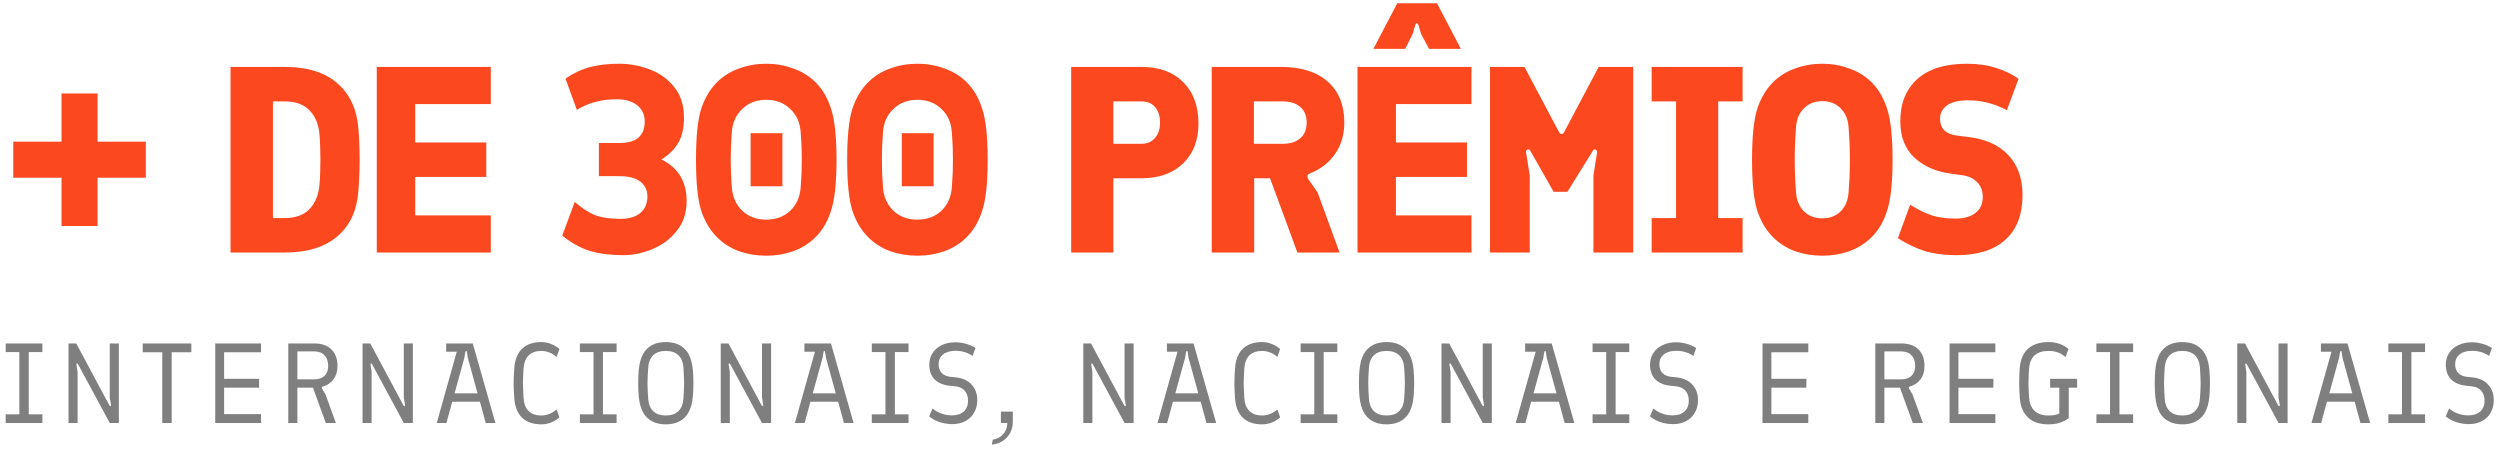<svg xmlns="http://www.w3.org/2000/svg" width="396" height="72" viewBox="0 0 396 72" fill="none"><path d="M9.744 28.156H2.1V22.444H9.744V14.8H15.456V22.444H23.1V28.156H15.456V35.8H9.744V28.156ZM36.515 10.6H45.083C48.667 10.6 51.439 11.454 53.399 13.162C55.387 14.87 56.507 17.236 56.759 20.26C56.899 21.94 56.969 23.62 56.969 25.3C56.969 26.98 56.899 28.66 56.759 30.34C56.535 33.364 55.429 35.73 53.441 37.438C51.453 39.146 48.667 40 45.083 40H36.515V10.6ZM45.083 34.54C46.791 34.54 48.093 34.078 48.989 33.154C49.885 32.23 50.417 30.998 50.585 29.458C50.697 28.338 50.753 26.952 50.753 25.3C50.753 23.676 50.697 22.29 50.585 21.142C50.445 19.602 49.913 18.37 48.989 17.446C48.093 16.522 46.791 16.06 45.083 16.06H43.235V34.54H45.083ZM59.681 10.6H77.741V16.48H65.771V22.57H77.027V28.03H65.771V34.12H77.741V40H59.681V10.6ZM98.725 40.42C96.709 40.42 94.945 40.196 93.433 39.748C91.921 39.272 90.465 38.46 89.065 37.312L91.039 31.978C92.215 33.014 93.321 33.728 94.357 34.12C95.393 34.484 96.695 34.666 98.263 34.666C99.635 34.666 100.685 34.358 101.413 33.742C102.169 33.126 102.547 32.244 102.547 31.096C102.547 30.144 102.183 29.374 101.455 28.786C100.727 28.198 99.593 27.904 98.053 27.904H94.861V22.654H98.053C99.481 22.654 100.517 22.36 101.161 21.772C101.805 21.184 102.127 20.344 102.127 19.252C102.127 18.188 101.735 17.334 100.951 16.69C100.167 16.046 99.089 15.724 97.717 15.724C95.281 15.724 93.167 16.284 91.375 17.404L89.569 12.448C90.885 11.552 92.215 10.936 93.559 10.6C94.903 10.264 96.415 10.096 98.095 10.096C99.775 10.096 101.399 10.404 102.967 11.02C104.535 11.608 105.823 12.546 106.831 13.834C107.839 15.094 108.343 16.69 108.343 18.622C108.343 20.302 108.035 21.646 107.419 22.654C106.831 23.662 105.949 24.53 104.773 25.258C107.433 26.574 108.763 28.772 108.763 31.852C108.763 33.7 108.245 35.268 107.209 36.556C106.201 37.844 104.913 38.81 103.345 39.454C101.805 40.098 100.265 40.42 98.725 40.42ZM121.375 40.504C119.863 40.504 118.421 40.266 117.049 39.79C115.705 39.286 114.543 38.544 113.563 37.564C112.443 36.444 111.603 35.016 111.043 33.28C110.511 31.544 110.245 28.884 110.245 25.3C110.245 21.716 110.511 19.056 111.043 17.32C111.603 15.584 112.443 14.156 113.563 13.036C114.543 12.056 115.705 11.328 117.049 10.852C118.421 10.348 119.863 10.096 121.375 10.096C122.887 10.096 124.315 10.348 125.659 10.852C127.031 11.328 128.207 12.056 129.187 13.036C130.307 14.156 131.133 15.584 131.665 17.32C132.225 19.056 132.505 21.716 132.505 25.3C132.505 28.884 132.225 31.544 131.665 33.28C131.133 35.016 130.307 36.444 129.187 37.564C128.207 38.544 127.031 39.286 125.659 39.79C124.315 40.266 122.887 40.504 121.375 40.504ZM121.375 34.792C122.915 34.792 124.189 34.316 125.197 33.364C126.205 32.384 126.751 31.11 126.835 29.542C126.947 28.198 127.003 26.784 127.003 25.3C127.003 23.816 126.947 22.402 126.835 21.058C126.751 19.49 126.205 18.23 125.197 17.278C124.189 16.298 122.915 15.808 121.375 15.808C119.835 15.808 118.561 16.298 117.553 17.278C116.545 18.23 115.999 19.49 115.915 21.058C115.803 22.402 115.747 23.816 115.747 25.3C115.747 26.784 115.803 28.198 115.915 29.542C115.999 31.11 116.545 32.384 117.553 33.364C118.561 34.316 119.835 34.792 121.375 34.792ZM118.897 21.1H123.937V29.5H118.897V21.1ZM145.32 40.504C143.808 40.504 142.366 40.266 140.994 39.79C139.65 39.286 138.488 38.544 137.508 37.564C136.388 36.444 135.548 35.016 134.988 33.28C134.456 31.544 134.19 28.884 134.19 25.3C134.19 21.716 134.456 19.056 134.988 17.32C135.548 15.584 136.388 14.156 137.508 13.036C138.488 12.056 139.65 11.328 140.994 10.852C142.366 10.348 143.808 10.096 145.32 10.096C146.832 10.096 148.26 10.348 149.604 10.852C150.976 11.328 152.152 12.056 153.132 13.036C154.252 14.156 155.078 15.584 155.61 17.32C156.17 19.056 156.45 21.716 156.45 25.3C156.45 28.884 156.17 31.544 155.61 33.28C155.078 35.016 154.252 36.444 153.132 37.564C152.152 38.544 150.976 39.286 149.604 39.79C148.26 40.266 146.832 40.504 145.32 40.504ZM145.32 34.792C146.86 34.792 148.134 34.316 149.142 33.364C150.15 32.384 150.696 31.11 150.78 29.542C150.892 28.198 150.948 26.784 150.948 25.3C150.948 23.816 150.892 22.402 150.78 21.058C150.696 19.49 150.15 18.23 149.142 17.278C148.134 16.298 146.86 15.808 145.32 15.808C143.78 15.808 142.506 16.298 141.498 17.278C140.49 18.23 139.944 19.49 139.86 21.058C139.748 22.402 139.692 23.816 139.692 25.3C139.692 26.784 139.748 28.198 139.86 29.542C139.944 31.11 140.49 32.384 141.498 33.364C142.506 34.316 143.78 34.792 145.32 34.792ZM142.842 21.1H147.882V29.5H142.842V21.1ZM169.677 10.6H180.807C183.607 10.6 185.805 11.398 187.401 12.994C189.025 14.59 189.837 16.788 189.837 19.588C189.837 22.22 189.025 24.32 187.401 25.888C185.777 27.456 183.579 28.24 180.807 28.24H176.355V40H169.677V10.6ZM180.807 22.78C181.703 22.78 182.417 22.472 182.949 21.856C183.481 21.24 183.747 20.442 183.747 19.462C183.747 18.37 183.481 17.53 182.949 16.942C182.445 16.354 181.731 16.06 180.807 16.06H176.355V22.78H180.807ZM191.94 10.6H202.902C206.094 10.6 208.558 11.37 210.294 12.91C212.058 14.45 212.94 16.62 212.94 19.42C212.94 21.296 212.464 22.934 211.512 24.334C210.56 25.734 209.216 26.784 207.48 27.484C207.228 27.568 207.102 27.722 207.102 27.946C207.102 28.058 207.144 28.198 207.228 28.366L208.698 30.466L212.184 40H205.506L201.18 28.24H198.66V40H191.94V10.6ZM203.154 22.78C204.358 22.78 205.296 22.486 205.968 21.898C206.64 21.31 206.976 20.484 206.976 19.42C206.976 18.356 206.64 17.53 205.968 16.942C205.296 16.354 204.358 16.06 203.154 16.06H198.618V22.78H203.154ZM221.324 0.52H227.624L231.404 7.744H226.364L225.104 5.392L224.684 3.964C224.6 3.768 224.516 3.67 224.432 3.67C224.348 3.67 224.264 3.768 224.18 3.964L223.76 5.392L222.584 7.744H217.544L221.324 0.52ZM215.024 10.6H233.084V16.48H221.114V22.57H232.37V28.03H221.114V34.12H233.084V40H215.024V10.6ZM236.015 10.6H241.475L246.977 20.974C247.061 21.142 247.187 21.226 247.355 21.226C247.523 21.226 247.649 21.142 247.733 20.974L253.235 10.6H258.695V40H252.395V27.82L252.983 24.124V24.04C252.983 23.928 252.941 23.844 252.857 23.788C252.801 23.704 252.731 23.662 252.647 23.662C252.507 23.662 252.395 23.732 252.311 23.872L248.279 30.382H246.095L242.399 23.872C242.343 23.732 242.231 23.662 242.063 23.662C241.951 23.662 241.853 23.718 241.769 23.83C241.713 23.914 241.699 24.012 241.727 24.124L242.315 27.82V40H236.015V10.6ZM261.622 34.54H265.486V16.06H261.622V10.6H276.028V16.06H272.164V34.54H276.028V40H261.622V34.54ZM288.653 40.504C287.141 40.504 285.699 40.266 284.327 39.79C282.983 39.286 281.821 38.544 280.841 37.564C279.721 36.444 278.881 35.016 278.321 33.28C277.789 31.544 277.523 28.884 277.523 25.3C277.523 21.716 277.789 19.056 278.321 17.32C278.881 15.584 279.721 14.156 280.841 13.036C281.821 12.056 282.983 11.328 284.327 10.852C285.699 10.348 287.141 10.096 288.653 10.096C290.165 10.096 291.593 10.348 292.937 10.852C294.309 11.328 295.485 12.056 296.465 13.036C297.585 14.156 298.411 15.584 298.943 17.32C299.503 19.056 299.783 21.716 299.783 25.3C299.783 28.884 299.503 31.544 298.943 33.28C298.411 35.016 297.585 36.444 296.465 37.564C295.485 38.544 294.309 39.286 292.937 39.79C291.593 40.266 290.165 40.504 288.653 40.504ZM288.653 34.582C289.829 34.582 290.795 34.218 291.551 33.49C292.307 32.734 292.727 31.726 292.811 30.466C292.951 28.702 293.021 26.98 293.021 25.3C293.021 23.62 292.951 21.898 292.811 20.134C292.727 18.874 292.307 17.88 291.551 17.152C290.795 16.396 289.829 16.018 288.653 16.018C287.477 16.018 286.511 16.396 285.755 17.152C284.999 17.88 284.579 18.874 284.495 20.134C284.355 21.898 284.285 23.62 284.285 25.3C284.285 26.98 284.355 28.702 284.495 30.466C284.579 31.726 284.999 32.734 285.755 33.49C286.511 34.218 287.477 34.582 288.653 34.582ZM309.91 40.42C308.062 40.42 306.41 40.21 304.954 39.79C303.526 39.342 302.084 38.656 300.628 37.732L302.56 32.44C303.904 33.252 305.094 33.826 306.13 34.162C307.194 34.47 308.398 34.624 309.742 34.624C311.086 34.624 312.136 34.33 312.892 33.742C313.676 33.154 314.068 32.3 314.068 31.18C314.068 30.228 313.774 29.458 313.186 28.87C312.626 28.254 311.8 27.876 310.708 27.736L309.154 27.526C306.718 27.218 304.744 26.364 303.232 24.964C301.748 23.564 301.006 21.646 301.006 19.21C301.006 16.382 301.902 14.156 303.694 12.532C305.486 10.908 308.104 10.096 311.548 10.096C313.284 10.096 314.838 10.32 316.21 10.768C317.61 11.216 318.786 11.79 319.738 12.49L317.89 17.446C315.93 16.41 313.886 15.892 311.758 15.892C310.218 15.892 309.084 16.172 308.356 16.732C307.656 17.264 307.306 17.95 307.306 18.79C307.306 20.358 308.202 21.254 309.994 21.478L311.674 21.688C314.446 21.996 316.588 22.948 318.1 24.544C319.612 26.14 320.368 28.254 320.368 30.886C320.368 33.994 319.458 36.36 317.638 37.984C315.846 39.608 313.27 40.42 309.91 40.42Z" fill="#FC481E"></path><path d="M0.9 65.632H3.06V55.768H0.9V54.4H6.714V55.768H4.554V65.632H6.714V67H0.9V65.632ZM10.851 54.4H12.075L17.349 64.246C17.385 64.306 17.421 64.336 17.457 64.336C17.493 64.336 17.523 64.318 17.547 64.282C17.583 64.246 17.595 64.204 17.583 64.156L17.385 62.95V54.4H18.825V67H17.385L12.363 57.694C12.315 57.61 12.261 57.568 12.201 57.568C12.177 57.568 12.153 57.586 12.129 57.622C12.105 57.658 12.099 57.7 12.111 57.748L12.291 58.918V67H10.851V54.4ZM25.702 55.804H22.606V54.4H30.31V55.804H27.196V67H25.702V55.804ZM34.095 54.4H41.349V55.804H35.499V59.998H41.043V61.402H35.499V65.596H41.349V67H34.095V54.4ZM45.664 54.4H49.769C50.932 54.4 51.838 54.712 52.486 55.336C53.134 55.96 53.458 56.842 53.458 57.982C53.458 58.81 53.248 59.512 52.828 60.088C52.408 60.652 51.832 61.036 51.1 61.24C51.004 61.264 50.956 61.312 50.956 61.384C50.956 61.42 50.98 61.486 51.028 61.582L51.55 62.446L53.206 67H51.604L49.57 61.402H47.104V67H45.664V54.4ZM49.769 60.088C50.464 60.088 51.004 59.908 51.389 59.548C51.784 59.176 51.982 58.654 51.982 57.982C51.982 57.238 51.784 56.668 51.389 56.272C51.004 55.864 50.464 55.66 49.769 55.66H47.104V60.088H49.769ZM57.427 54.4H58.651L63.925 64.246C63.961 64.306 63.997 64.336 64.033 64.336C64.069 64.336 64.099 64.318 64.123 64.282C64.159 64.246 64.171 64.204 64.159 64.156L63.961 62.95V54.4H65.401V67H63.961L58.939 57.694C58.891 57.61 58.837 57.568 58.777 57.568C58.753 57.568 58.729 57.586 58.705 57.622C58.681 57.658 58.675 57.7 58.687 57.748L58.867 58.918V67H57.427V54.4ZM76.022 63.634H71.63L70.712 67H69.182L72.35 55.714H70.676V54.4H74.888L78.47 67H76.94L76.022 63.634ZM75.644 62.302L74.096 56.668L73.952 55.714C73.952 55.642 73.916 55.606 73.844 55.606C73.784 55.606 73.742 55.642 73.718 55.714L73.556 56.668L72.008 62.302H75.644ZM85.735 67.216C84.463 67.216 83.461 66.874 82.729 66.19C81.997 65.506 81.577 64.492 81.469 63.148C81.397 62.212 81.361 61.396 81.361 60.7C81.361 60.004 81.397 59.188 81.469 58.252C81.577 56.908 81.997 55.894 82.729 55.21C83.461 54.526 84.463 54.184 85.735 54.184C86.251 54.184 86.755 54.28 87.247 54.472C87.739 54.652 88.195 54.922 88.615 55.282L88.165 56.542C87.433 55.906 86.623 55.588 85.735 55.588C84.871 55.588 84.199 55.828 83.719 56.308C83.251 56.788 82.987 57.496 82.927 58.432C82.867 59.392 82.837 60.148 82.837 60.7C82.837 61.252 82.867 62.008 82.927 62.968C82.975 63.904 83.239 64.612 83.719 65.092C84.199 65.572 84.871 65.812 85.735 65.812C86.623 65.812 87.433 65.494 88.165 64.858L88.615 66.118C88.195 66.478 87.739 66.754 87.247 66.946C86.755 67.126 86.251 67.216 85.735 67.216ZM91.854 65.632H94.014V55.768H91.854V54.4H97.668V55.768H95.508V65.632H97.668V67H91.854V65.632ZM105.464 67.216C104.168 67.216 103.154 66.838 102.422 66.082C101.99 65.65 101.66 65.038 101.432 64.246C101.204 63.454 101.09 62.272 101.09 60.7C101.09 59.128 101.204 57.946 101.432 57.154C101.66 56.362 101.99 55.75 102.422 55.318C103.154 54.562 104.168 54.184 105.464 54.184C106.76 54.184 107.774 54.562 108.506 55.318C108.938 55.75 109.268 56.362 109.496 57.154C109.724 57.946 109.838 59.128 109.838 60.7C109.838 62.272 109.724 63.454 109.496 64.246C109.268 65.038 108.938 65.65 108.506 66.082C107.774 66.838 106.76 67.216 105.464 67.216ZM105.464 65.812C106.34 65.812 107.012 65.578 107.48 65.11C107.948 64.642 108.206 63.988 108.254 63.148C108.326 62.104 108.362 61.288 108.362 60.7C108.362 60.112 108.326 59.296 108.254 58.252C108.206 57.412 107.948 56.758 107.48 56.29C107.012 55.822 106.34 55.588 105.464 55.588C104.588 55.588 103.916 55.822 103.448 56.29C102.98 56.758 102.722 57.412 102.674 58.252C102.602 59.296 102.566 60.112 102.566 60.7C102.566 61.288 102.602 62.104 102.674 63.148C102.722 63.988 102.98 64.642 103.448 65.11C103.916 65.578 104.588 65.812 105.464 65.812ZM114.166 54.4H115.39L120.664 64.246C120.7 64.306 120.736 64.336 120.772 64.336C120.808 64.336 120.838 64.318 120.862 64.282C120.898 64.246 120.91 64.204 120.898 64.156L120.7 62.95V54.4H122.14V67H120.7L115.678 57.694C115.63 57.61 115.576 57.568 115.516 57.568C115.492 57.568 115.468 57.586 115.444 57.622C115.42 57.658 115.414 57.7 115.426 57.748L115.606 58.918V67H114.166V54.4ZM132.761 63.634H128.369L127.451 67H125.921L129.089 55.714H127.415V54.4H131.627L135.209 67H133.679L132.761 63.634ZM132.383 62.302L130.835 56.668L130.691 55.714C130.691 55.642 130.655 55.606 130.583 55.606C130.523 55.606 130.481 55.642 130.457 55.714L130.295 56.668L128.747 62.302H132.383ZM138.096 65.632H140.256V55.768H138.096V54.4H143.91V55.768H141.75V65.632H143.91V67H138.096V65.632ZM150.837 67.18C150.153 67.18 149.481 67.072 148.821 66.856C148.173 66.628 147.627 66.328 147.183 65.956L147.723 64.696C148.119 65.044 148.581 65.314 149.109 65.506C149.649 65.698 150.201 65.794 150.765 65.794C151.593 65.794 152.229 65.584 152.673 65.164C153.117 64.744 153.339 64.18 153.339 63.472C153.339 62.848 153.171 62.332 152.835 61.924C152.511 61.504 151.989 61.258 151.269 61.186L150.405 61.096C149.385 60.988 148.593 60.652 148.029 60.088C147.477 59.512 147.201 58.738 147.201 57.766C147.201 57.082 147.369 56.476 147.705 55.948C148.041 55.408 148.521 54.988 149.145 54.688C149.769 54.376 150.501 54.22 151.341 54.22C151.893 54.22 152.439 54.298 152.979 54.454C153.519 54.598 154.029 54.82 154.509 55.12L154.059 56.38C153.279 55.84 152.379 55.57 151.359 55.57C150.507 55.57 149.847 55.762 149.379 56.146C148.911 56.53 148.677 57.04 148.677 57.676C148.677 58.288 148.845 58.762 149.181 59.098C149.517 59.434 149.985 59.632 150.585 59.692L151.449 59.782C152.517 59.902 153.339 60.286 153.915 60.934C154.503 61.57 154.797 62.386 154.797 63.382C154.797 64.114 154.635 64.768 154.311 65.344C153.999 65.92 153.543 66.37 152.943 66.694C152.343 67.018 151.641 67.18 150.837 67.18ZM157.262 69.646C157.97 69.526 158.522 69.232 158.918 68.764C159.314 68.308 159.53 67.72 159.566 67H158.54V65.2H160.43V66.748C160.43 67.756 160.13 68.59 159.53 69.25C158.942 69.91 158.132 70.306 157.1 70.438L157.262 69.646ZM171.593 54.4H172.817L178.091 64.246C178.127 64.306 178.163 64.336 178.199 64.336C178.235 64.336 178.265 64.318 178.289 64.282C178.325 64.246 178.337 64.204 178.325 64.156L178.127 62.95V54.4H179.567V67H178.127L173.105 57.694C173.057 57.61 173.003 57.568 172.943 57.568C172.919 57.568 172.895 57.586 172.871 57.622C172.847 57.658 172.841 57.7 172.853 57.748L173.033 58.918V67H171.593V54.4ZM190.188 63.634H185.796L184.878 67H183.348L186.516 55.714H184.842V54.4H189.054L192.636 67H191.106L190.188 63.634ZM189.81 62.302L188.262 56.668L188.118 55.714C188.118 55.642 188.082 55.606 188.01 55.606C187.95 55.606 187.908 55.642 187.884 55.714L187.722 56.668L186.174 62.302H189.81ZM199.901 67.216C198.629 67.216 197.627 66.874 196.895 66.19C196.163 65.506 195.743 64.492 195.635 63.148C195.563 62.212 195.527 61.396 195.527 60.7C195.527 60.004 195.563 59.188 195.635 58.252C195.743 56.908 196.163 55.894 196.895 55.21C197.627 54.526 198.629 54.184 199.901 54.184C200.417 54.184 200.921 54.28 201.413 54.472C201.905 54.652 202.361 54.922 202.781 55.282L202.331 56.542C201.599 55.906 200.789 55.588 199.901 55.588C199.037 55.588 198.365 55.828 197.885 56.308C197.417 56.788 197.153 57.496 197.093 58.432C197.033 59.392 197.003 60.148 197.003 60.7C197.003 61.252 197.033 62.008 197.093 62.968C197.141 63.904 197.405 64.612 197.885 65.092C198.365 65.572 199.037 65.812 199.901 65.812C200.789 65.812 201.599 65.494 202.331 64.858L202.781 66.118C202.361 66.478 201.905 66.754 201.413 66.946C200.921 67.126 200.417 67.216 199.901 67.216ZM206.02 65.632H208.18V55.768H206.02V54.4H211.834V55.768H209.674V65.632H211.834V67H206.02V65.632ZM219.629 67.216C218.333 67.216 217.319 66.838 216.587 66.082C216.155 65.65 215.825 65.038 215.597 64.246C215.369 63.454 215.255 62.272 215.255 60.7C215.255 59.128 215.369 57.946 215.597 57.154C215.825 56.362 216.155 55.75 216.587 55.318C217.319 54.562 218.333 54.184 219.629 54.184C220.925 54.184 221.939 54.562 222.671 55.318C223.103 55.75 223.433 56.362 223.661 57.154C223.889 57.946 224.003 59.128 224.003 60.7C224.003 62.272 223.889 63.454 223.661 64.246C223.433 65.038 223.103 65.65 222.671 66.082C221.939 66.838 220.925 67.216 219.629 67.216ZM219.629 65.812C220.505 65.812 221.177 65.578 221.645 65.11C222.113 64.642 222.371 63.988 222.419 63.148C222.491 62.104 222.527 61.288 222.527 60.7C222.527 60.112 222.491 59.296 222.419 58.252C222.371 57.412 222.113 56.758 221.645 56.29C221.177 55.822 220.505 55.588 219.629 55.588C218.753 55.588 218.081 55.822 217.613 56.29C217.145 56.758 216.887 57.412 216.839 58.252C216.767 59.296 216.731 60.112 216.731 60.7C216.731 61.288 216.767 62.104 216.839 63.148C216.887 63.988 217.145 64.642 217.613 65.11C218.081 65.578 218.753 65.812 219.629 65.812ZM228.331 54.4H229.555L234.829 64.246C234.865 64.306 234.901 64.336 234.937 64.336C234.973 64.336 235.003 64.318 235.027 64.282C235.063 64.246 235.075 64.204 235.063 64.156L234.865 62.95V54.4H236.305V67H234.865L229.843 57.694C229.795 57.61 229.741 57.568 229.681 57.568C229.657 57.568 229.633 57.586 229.609 57.622C229.585 57.658 229.579 57.7 229.591 57.748L229.771 58.918V67H228.331V54.4ZM246.926 63.634H242.534L241.616 67H240.086L243.254 55.714H241.58V54.4H245.792L249.374 67H247.844L246.926 63.634ZM246.548 62.302L245 56.668L244.856 55.714C244.856 55.642 244.82 55.606 244.748 55.606C244.688 55.606 244.646 55.642 244.622 55.714L244.46 56.668L242.912 62.302H246.548ZM252.262 65.632H254.422V55.768H252.262V54.4H258.076V55.768H255.916V65.632H258.076V67H252.262V65.632ZM265.003 67.18C264.319 67.18 263.647 67.072 262.987 66.856C262.339 66.628 261.793 66.328 261.349 65.956L261.889 64.696C262.285 65.044 262.747 65.314 263.275 65.506C263.815 65.698 264.367 65.794 264.931 65.794C265.759 65.794 266.395 65.584 266.839 65.164C267.283 64.744 267.505 64.18 267.505 63.472C267.505 62.848 267.337 62.332 267.001 61.924C266.677 61.504 266.155 61.258 265.435 61.186L264.571 61.096C263.551 60.988 262.759 60.652 262.195 60.088C261.643 59.512 261.367 58.738 261.367 57.766C261.367 57.082 261.535 56.476 261.871 55.948C262.207 55.408 262.687 54.988 263.311 54.688C263.935 54.376 264.667 54.22 265.507 54.22C266.059 54.22 266.605 54.298 267.145 54.454C267.685 54.598 268.195 54.82 268.675 55.12L268.225 56.38C267.445 55.84 266.545 55.57 265.525 55.57C264.673 55.57 264.013 55.762 263.545 56.146C263.077 56.53 262.843 57.04 262.843 57.676C262.843 58.288 263.011 58.762 263.347 59.098C263.683 59.434 264.151 59.632 264.751 59.692L265.615 59.782C266.683 59.902 267.505 60.286 268.081 60.934C268.669 61.57 268.963 62.386 268.963 63.382C268.963 64.114 268.801 64.768 268.477 65.344C268.165 65.92 267.709 66.37 267.109 66.694C266.509 67.018 265.807 67.18 265.003 67.18ZM279.181 54.4H286.435V55.804H280.585V59.998H286.129V61.402H280.585V65.596H286.435V67H279.181V54.4ZM297.046 54.4H301.15C302.314 54.4 303.22 54.712 303.868 55.336C304.516 55.96 304.84 56.842 304.84 57.982C304.84 58.81 304.63 59.512 304.21 60.088C303.79 60.652 303.214 61.036 302.482 61.24C302.386 61.264 302.338 61.312 302.338 61.384C302.338 61.42 302.362 61.486 302.41 61.582L302.932 62.446L304.588 67H302.986L300.952 61.402H298.486V67H297.046V54.4ZM301.15 60.088C301.846 60.088 302.386 59.908 302.77 59.548C303.166 59.176 303.364 58.654 303.364 57.982C303.364 57.238 303.166 56.668 302.77 56.272C302.386 55.864 301.846 55.66 301.15 55.66H298.486V60.088H301.15ZM308.809 54.4H316.063V55.804H310.213V59.998H315.757V61.402H310.213V65.596H316.063V67H308.809V54.4ZM324.428 67.216C323.096 67.216 322.046 66.868 321.278 66.172C320.51 65.464 320.066 64.456 319.946 63.148C319.874 62.212 319.838 61.396 319.838 60.7C319.838 59.848 319.868 59.032 319.928 58.252C320.06 56.884 320.516 55.864 321.296 55.192C322.076 54.52 323.144 54.184 324.5 54.184C325.124 54.184 325.706 54.28 326.246 54.472C326.786 54.664 327.254 54.934 327.65 55.282L327.182 56.56C326.774 56.212 326.366 55.966 325.958 55.822C325.55 55.666 325.064 55.588 324.5 55.588C322.556 55.588 321.524 56.536 321.404 58.432C321.344 59.392 321.314 60.148 321.314 60.7C321.314 61.252 321.344 62.008 321.404 62.968C321.464 63.868 321.752 64.57 322.268 65.074C322.784 65.566 323.504 65.812 324.428 65.812C324.788 65.812 325.13 65.788 325.454 65.74C325.79 65.68 326.036 65.596 326.192 65.488V61.402H324.734V59.998H329.018V61.402H327.686V66.244C327.218 66.58 326.732 66.826 326.228 66.982C325.724 67.138 325.124 67.216 324.428 67.216ZM332.071 65.632H334.231V55.768H332.071V54.4H337.885V55.768H335.725V65.632H337.885V67H332.071V65.632ZM345.681 67.216C344.385 67.216 343.371 66.838 342.639 66.082C342.207 65.65 341.877 65.038 341.649 64.246C341.421 63.454 341.307 62.272 341.307 60.7C341.307 59.128 341.421 57.946 341.649 57.154C341.877 56.362 342.207 55.75 342.639 55.318C343.371 54.562 344.385 54.184 345.681 54.184C346.977 54.184 347.991 54.562 348.723 55.318C349.155 55.75 349.485 56.362 349.713 57.154C349.941 57.946 350.055 59.128 350.055 60.7C350.055 62.272 349.941 63.454 349.713 64.246C349.485 65.038 349.155 65.65 348.723 66.082C347.991 66.838 346.977 67.216 345.681 67.216ZM345.681 65.812C346.557 65.812 347.229 65.578 347.697 65.11C348.165 64.642 348.423 63.988 348.471 63.148C348.543 62.104 348.579 61.288 348.579 60.7C348.579 60.112 348.543 59.296 348.471 58.252C348.423 57.412 348.165 56.758 347.697 56.29C347.229 55.822 346.557 55.588 345.681 55.588C344.805 55.588 344.133 55.822 343.665 56.29C343.197 56.758 342.939 57.412 342.891 58.252C342.819 59.296 342.783 60.112 342.783 60.7C342.783 61.288 342.819 62.104 342.891 63.148C342.939 63.988 343.197 64.642 343.665 65.11C344.133 65.578 344.805 65.812 345.681 65.812ZM354.383 54.4H355.607L360.881 64.246C360.917 64.306 360.953 64.336 360.989 64.336C361.025 64.336 361.055 64.318 361.079 64.282C361.115 64.246 361.127 64.204 361.115 64.156L360.917 62.95V54.4H362.357V67H360.917L355.895 57.694C355.847 57.61 355.793 57.568 355.733 57.568C355.709 57.568 355.685 57.586 355.661 57.622C355.637 57.658 355.631 57.7 355.643 57.748L355.823 58.918V67H354.383V54.4ZM372.978 63.634H368.586L367.668 67H366.138L369.306 55.714H367.632V54.4H371.844L375.426 67H373.896L372.978 63.634ZM372.6 62.302L371.052 56.668L370.908 55.714C370.908 55.642 370.872 55.606 370.8 55.606C370.74 55.606 370.698 55.642 370.674 55.714L370.512 56.668L368.964 62.302H372.6ZM378.313 65.632H380.473V55.768H378.313V54.4H384.127V55.768H381.967V65.632H384.127V67H378.313V65.632ZM391.054 67.18C390.37 67.18 389.698 67.072 389.038 66.856C388.39 66.628 387.844 66.328 387.4 65.956L387.94 64.696C388.336 65.044 388.798 65.314 389.326 65.506C389.866 65.698 390.418 65.794 390.982 65.794C391.81 65.794 392.446 65.584 392.89 65.164C393.334 64.744 393.556 64.18 393.556 63.472C393.556 62.848 393.388 62.332 393.052 61.924C392.728 61.504 392.206 61.258 391.486 61.186L390.622 61.096C389.602 60.988 388.81 60.652 388.246 60.088C387.694 59.512 387.418 58.738 387.418 57.766C387.418 57.082 387.586 56.476 387.922 55.948C388.258 55.408 388.738 54.988 389.362 54.688C389.986 54.376 390.718 54.22 391.558 54.22C392.11 54.22 392.656 54.298 393.196 54.454C393.736 54.598 394.246 54.82 394.726 55.12L394.276 56.38C393.496 55.84 392.596 55.57 391.576 55.57C390.724 55.57 390.064 55.762 389.596 56.146C389.128 56.53 388.894 57.04 388.894 57.676C388.894 58.288 389.062 58.762 389.398 59.098C389.734 59.434 390.202 59.632 390.802 59.692L391.666 59.782C392.734 59.902 393.556 60.286 394.132 60.934C394.72 61.57 395.014 62.386 395.014 63.382C395.014 64.114 394.852 64.768 394.528 65.344C394.216 65.92 393.76 66.37 393.16 66.694C392.56 67.018 391.858 67.18 391.054 67.18Z" fill="black" fill-opacity="0.5"></path></svg>